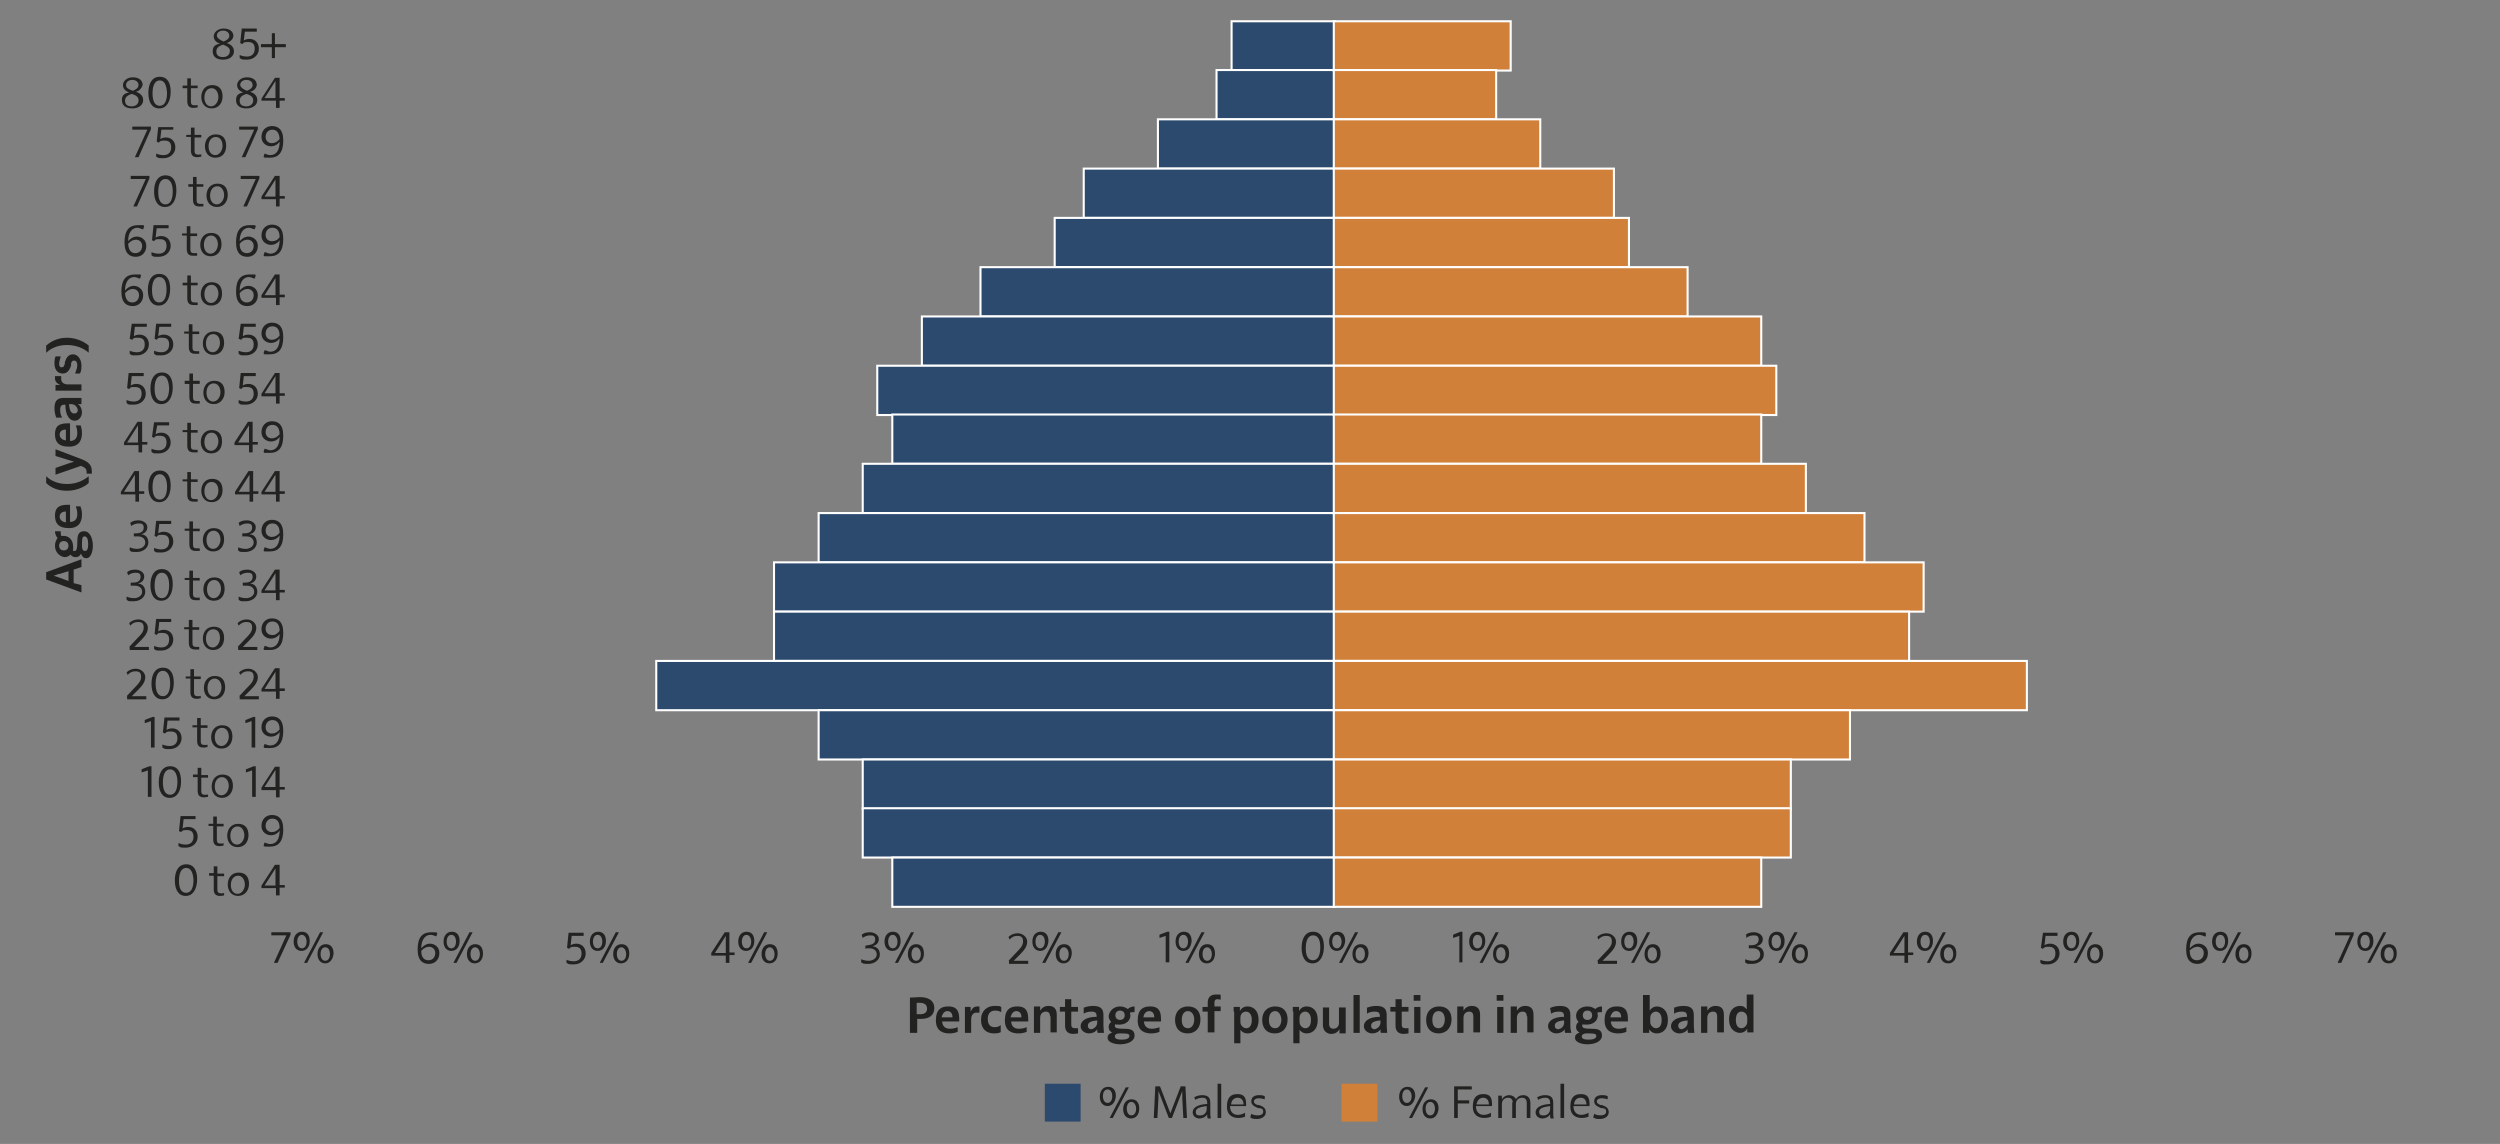 <?xml version="1.0" encoding="UTF-8"?>
<svg xmlns="http://www.w3.org/2000/svg" version="1.1" viewBox="0 0 481.9 220.5">
  <rect x="0" y="0" width="481.9" height="220.5" fill="#808080" stroke="none"/>
  <defs>
    <style>
      .cls-1 {
        fill: none;
      }

      .cls-2 {
        isolation: isolate;
      }

      .cls-3, .cls-4 {
        fill: #2b4a6d;
      }

      .cls-5, .cls-6 {
        fill: #d18039;
      }

      .cls-4, .cls-6 {
        stroke: #fff;
        stroke-miterlimit: 10;
        stroke-width: .4px;
      }

      .cls-7 {
        fill: #222221;
      }
    </style>
  </defs>
  <!-- Generator: Adobe Illustrator 28.7.2, SVG Export Plug-In . SVG Version: 1.2.0 Build 154)  -->
  <g>
    <g id="Layer_1">
      <g>
        <path class="cls-7" d="M213.5,213.2c-.9,0-1.5-.7-1.5-1.8s.6-1.9,1.6-1.9,1.5.7,1.5,1.8c-.1,1-.6,1.9-1.6,1.9ZM213.5,210c-.6,0-.9.6-.9,1.3s.3,1.3.9,1.3.9-.6.9-1.3-.3-1.3-.9-1.3ZM217,209.6h.6l-3.1,5.9h-.6l3.1-5.9ZM218,215.6c-.9,0-1.5-.7-1.5-1.8s.6-1.9,1.6-1.9,1.5.7,1.5,1.8-.6,1.9-1.6,1.9ZM218.1,212.4c-.6,0-.9.6-.9,1.3s.3,1.3.9,1.3.9-.6.9-1.3-.4-1.3-.9-1.3Z"/>
        <path class="cls-7" d="M222.7,209.4h.9l2,5.2h0l2-5.2h.9l.3,6.1h-.7l-.2-3.8v-1.4h0l-2,5.2h-.6l-2-5.2h0v1.4l-.2,3.8h-.7l.3-6.1Z"/>
        <path class="cls-7" d="M230.2,211.5c.4-.2.9-.4,1.5-.4,1.2,0,1.6.5,1.6,1.5v1.8c0,.5,0,.8.1,1.2h-.6c-.1-.2-.1-.5-.1-.8h0c-.3.5-.9.8-1.5.8s-1.3-.4-1.3-1.2.8-1.5,2.8-1.6v-.2c0-.6-.2-1-.9-1s-1,.2-1.4.4l-.2-.5ZM232.6,213.8v-.6c-1.5.2-2.1.5-2.1,1.1s.3.7.7.7c.7.1,1.4-.4,1.4-1.2Z"/>
        <path class="cls-7" d="M235.4,208.9v6.6h-.7v-6.6h.7Z"/>
        <path class="cls-7" d="M240.1,215.2c-.4.2-.9.3-1.4.3-.8,0-2.2-.3-2.2-2.2s.9-2.4,2-2.4,1.7.4,1.7,1.9v.4h-3.1c0,1.4.9,1.7,1.5,1.7s1-.2,1.4-.4v.7ZM237.3,212.9h2.4c0-.9-.5-1.3-1.1-1.3-.7,0-1.2.4-1.3,1.3Z"/>
        <path class="cls-7" d="M241.2,214.7c.3.2.8.3,1.3.3s1-.2,1-.7-.2-.6-.7-.7h-.3c-.9-.4-1.3-.7-1.3-1.3,0-.9.7-1.2,1.5-1.2s.8.1,1.1.2v.6c-.4-.1-.8-.2-1.2-.2s-.9.2-.9.6.3.5.7.7h.3c.8.3,1.3.6,1.3,1.4s-.8,1.3-1.7,1.3-.9-.1-1.3-.3l.2-.7Z"/>
      </g>
      <g>
        <path class="cls-7" d="M271.2,213.2c-.9,0-1.5-.7-1.5-1.8s.6-1.9,1.6-1.9,1.5.7,1.5,1.8c-.1,1-.7,1.9-1.6,1.9ZM271.2,210c-.6,0-.9.6-.9,1.3s.3,1.3.9,1.3.9-.6.9-1.3-.4-1.3-.9-1.3ZM274.7,209.6h.6l-3.1,5.9h-.6l3.1-5.9ZM275.7,215.6c-.9,0-1.5-.7-1.5-1.8s.6-1.9,1.6-1.9,1.5.7,1.5,1.8c-.1,1-.6,1.9-1.6,1.9ZM275.7,212.4c-.6,0-.9.6-.9,1.3s.3,1.3.9,1.3.9-.6.9-1.3-.3-1.3-.9-1.3Z"/>
        <path class="cls-7" d="M283.7,209.4v.6h-2.7v2.1h2.2v.6h-2.2v2.8h-.7v-6.1h3.4Z"/>
        <path class="cls-7" d="M287.5,215.2c-.4.2-.9.3-1.4.3-.8,0-2.2-.3-2.2-2.2s.9-2.4,2-2.4,1.7.4,1.7,1.9v.4h-3.1c0,1.4.9,1.7,1.5,1.7s1-.2,1.4-.4v.7ZM284.6,212.9h2.4c0-.9-.5-1.3-1.1-1.3-.6,0-1.1.4-1.3,1.3Z"/>
        <path class="cls-7" d="M291.6,212.5c0-.4-.2-.9-.9-.9s-1.2.5-1.2,1.2v2.7h-.7v-4.3h.7v.7h0c.3-.5.8-.8,1.4-.8s1.2.4,1.3.8h0c.3-.5.8-.8,1.4-.8,1,0,1.4.7,1.4,1.5v2.9h-.7v-2.9c0-.5-.2-1-.9-1s-1.2.5-1.2,1.2v2.7h-.7v-3h.1Z"/>
        <path class="cls-7" d="M296.3,211.5c.4-.2.9-.4,1.5-.4,1.2,0,1.6.5,1.6,1.5v1.8c0,.5,0,.8.1,1.2h-.6c-.1-.2-.1-.5-.1-.8h0c-.3.5-.9.8-1.5.8s-1.3-.4-1.3-1.2.8-1.5,2.8-1.6v-.2c0-.6-.2-1-.9-1s-1,.2-1.4.4l-.2-.5ZM298.8,213.8v-.6c-1.5.2-2.1.5-2.1,1.1s.3.7.7.7c.7.1,1.4-.4,1.4-1.2Z"/>
        <path class="cls-7" d="M301.5,208.9v6.6h-.7v-6.6h.7Z"/>
        <path class="cls-7" d="M306.3,215.2c-.4.2-.9.3-1.4.3-.8,0-2.2-.3-2.2-2.2s.9-2.4,2-2.4,1.7.4,1.7,1.9v.4h-3.1c0,1.4.9,1.7,1.5,1.7s1-.2,1.4-.4v.7ZM303.4,212.9h2.4c0-.9-.5-1.3-1.1-1.3-.7,0-1.2.4-1.3,1.3Z"/>
        <path class="cls-7" d="M307.3,214.7c.3.2.8.3,1.3.3s1-.2,1-.7-.2-.6-.7-.7h-.3c-.9-.4-1.3-.7-1.3-1.3,0-.9.7-1.2,1.5-1.2s.8.1,1.1.2v.6c-.4-.1-.8-.2-1.2-.2s-.9.2-.9.6.3.5.7.7h.3c.8.3,1.3.6,1.3,1.4s-.8,1.3-1.7,1.3-.9-.1-1.3-.3l.2-.7Z"/>
      </g>
      <g>
        <g>
          <g>
            <path class="cls-7" d="M53.5,185.6h-.7l2.4-5.3h-2.9v-.6h3.7v.5l-2.5,5.4Z"/>
            <path class="cls-7" d="M58.1,183.3c-.9,0-1.5-.7-1.5-1.8s.6-1.9,1.6-1.9,1.5.7,1.5,1.8c0,1.1-.6,1.9-1.6,1.9ZM58.2,180.2c-.6,0-.9.6-.9,1.3s.3,1.3.9,1.3.9-.6.9-1.3-.4-1.3-.9-1.3ZM61.7,179.7h.6l-3.1,5.9h-.6l3.1-5.9ZM62.7,185.7c-.9,0-1.5-.7-1.5-1.8s.6-1.9,1.6-1.9,1.5.7,1.5,1.8c-.1,1.1-.7,1.9-1.6,1.9ZM62.7,182.6c-.6,0-.9.6-.9,1.3s.3,1.3.9,1.3.9-.6.9-1.3-.3-1.3-.9-1.3Z"/>
          </g>
          <g>
            <path class="cls-7" d="M84.1,180.5c-.3-.1-.7-.3-1.1-.3-1.1,0-1.8,1-1.8,2.6h0c.4-.5,1-.9,1.7-.9s1.8.5,1.8,1.8-.9,2.1-2,2.1-2.2-.5-2.2-2.8.9-3.3,2.6-3.3.9.1,1.2.2l-.2.6ZM81.2,183.3c0,1.6.9,1.8,1.4,1.8.8,0,1.3-.6,1.3-1.4s-.6-1.2-1.2-1.2c-.5,0-1.1.3-1.5.8Z"/>
            <path class="cls-7" d="M87,183.3c-.9,0-1.5-.7-1.5-1.8s.6-1.9,1.6-1.9,1.5.7,1.5,1.8c0,1.1-.6,1.9-1.6,1.9ZM87,180.2c-.6,0-.9.6-.9,1.3s.3,1.3.9,1.3.9-.6.9-1.3-.3-1.3-.9-1.3ZM90.5,179.7h.6l-3.1,5.9h-.6l3.1-5.9ZM91.5,185.7c-.9,0-1.5-.7-1.5-1.8s.6-1.9,1.6-1.9,1.5.7,1.5,1.8-.6,1.9-1.6,1.9ZM91.6,182.6c-.6,0-.9.6-.9,1.3s.3,1.3.9,1.3.9-.6.9-1.3-.4-1.3-.9-1.3Z"/>
          </g>
          <g>
            <path class="cls-7" d="M109.6,179.8h2.9v.6h-2.3l-.2,1.8c.3-.2.7-.3,1.1-.3,1,0,1.8.7,1.8,1.9s-1,2.1-2.3,2.1-.9-.1-1.4-.3v-.6c.4.2,1,.3,1.4.3.9,0,1.5-.5,1.5-1.5s-.5-1.3-1.3-1.3-.8.1-1.1.4l-.4-.2.3-2.9Z"/>
            <path class="cls-7" d="M115.2,183.3c-.9,0-1.5-.7-1.5-1.8s.6-1.9,1.6-1.9,1.5.7,1.5,1.8c0,1.1-.6,1.9-1.6,1.9ZM115.2,180.2c-.6,0-.9.6-.9,1.3s.3,1.3.9,1.3.9-.6.9-1.3-.3-1.3-.9-1.3ZM118.7,179.7h.6l-3.1,5.9h-.6l3.1-5.9ZM119.7,185.7c-.9,0-1.5-.7-1.5-1.8s.6-1.9,1.6-1.9,1.5.7,1.5,1.8c0,1.1-.6,1.9-1.6,1.9ZM119.8,182.6c-.6,0-.9.6-.9,1.3s.3,1.3.9,1.3.9-.6.9-1.3-.4-1.3-.9-1.3Z"/>
          </g>
          <g>
            <path class="cls-7" d="M140.6,184.2v1.4h-.7v-1.4h-2.8v-.5l2.6-4h.9v3.9h1v.5h-1ZM137.8,183.7h2.1v-3.3h0l-2.1,3.3Z"/>
            <path class="cls-7" d="M143.8,183.3c-.9,0-1.5-.7-1.5-1.8s.6-1.9,1.6-1.9,1.5.7,1.5,1.8c0,1.1-.6,1.9-1.6,1.9ZM143.9,180.2c-.6,0-.9.6-.9,1.3s.3,1.3.9,1.3.9-.6.9-1.3-.4-1.3-.9-1.3ZM147.3,179.7h.6l-3.1,5.9h-.6l3.1-5.9ZM148.3,185.7c-.9,0-1.5-.7-1.5-1.8s.6-1.9,1.6-1.9,1.5.7,1.5,1.8c0,1.1-.6,1.9-1.6,1.9ZM148.4,182.6c-.6,0-.9.6-.9,1.3s.3,1.3.9,1.3.9-.6.9-1.3-.4-1.3-.9-1.3Z"/>
          </g>
          <g>
            <path class="cls-7" d="M166.1,180.2c.3-.3.8-.5,1.6-.5s1.7.5,1.7,1.3-.5,1.2-1.2,1.4h0c.8.1,1.4.6,1.4,1.6s-1,1.8-2.2,1.8-1-.1-1.4-.3v-.6c.5.2.9.3,1.5.3s1.5-.4,1.5-1.2-.6-1.2-1.4-1.2-.6,0-.8.1v-.6c-.1,0,.5-.1.5-.1.9-.1,1.4-.4,1.4-1.1s-.4-.8-1-.8-1.2.3-1.4.5l-.2-.6Z"/>
            <path class="cls-7" d="M172,183.3c-.9,0-1.5-.7-1.5-1.8s.6-1.9,1.6-1.9,1.5.7,1.5,1.8-.6,1.9-1.6,1.9ZM172.1,180.2c-.6,0-.9.6-.9,1.3s.3,1.3.9,1.3.9-.6.9-1.3-.4-1.3-.9-1.3ZM175.6,179.7h.6l-3.1,5.9h-.6l3.1-5.9ZM176.5,185.7c-.9,0-1.5-.7-1.5-1.8s.6-1.9,1.6-1.9,1.5.7,1.5,1.8-.6,1.9-1.6,1.9ZM176.6,182.6c-.6,0-.9.6-.9,1.3s.3,1.3.9,1.3.9-.6.9-1.3-.4-1.3-.9-1.3Z"/>
          </g>
          <g>
            <path class="cls-7" d="M194.4,185.2l1.6-1.7c.6-.6,1.2-1.2,1.2-2s-.3-1.1-1.1-1.1-1.2.4-1.5.7l-.2-.5c.3-.3.9-.7,1.8-.7s1.8.7,1.8,1.6-.5,1.6-1.4,2.5l-1.2,1.2h2.8v.6h-3.7v-.6h-.1Z"/>
            <path class="cls-7" d="M200.5,183.3c-.9,0-1.5-.7-1.5-1.8s.6-1.9,1.6-1.9,1.5.7,1.5,1.8c-.1,1.1-.6,1.9-1.6,1.9ZM200.5,180.2c-.6,0-.9.6-.9,1.3s.3,1.3.9,1.3.9-.6.9-1.3-.3-1.3-.9-1.3ZM204,179.7h.6l-3.1,5.9h-.6l3.1-5.9ZM205,185.7c-.9,0-1.5-.7-1.5-1.8s.6-1.9,1.6-1.9,1.5.7,1.5,1.8c-.1,1.1-.6,1.9-1.6,1.9ZM205.1,182.6c-.6,0-.9.6-.9,1.3s.3,1.3.9,1.3.9-.6.9-1.3-.4-1.3-.9-1.3Z"/>
          </g>
          <g>
            <path class="cls-7" d="M224.7,185.6v-5.2l-1.2.4v-.6c-.1,0,1.5-.6,1.5-.6h.4v5.9h-.7Z"/>
            <path class="cls-7" d="M228.1,183.3c-.9,0-1.5-.7-1.5-1.8s.6-1.9,1.6-1.9,1.5.7,1.5,1.8c-.1,1.1-.6,1.9-1.6,1.9ZM228.1,180.2c-.6,0-.9.6-.9,1.3s.3,1.3.9,1.3.9-.6.9-1.3-.3-1.3-.9-1.3ZM231.6,179.7h.6l-3.1,5.9h-.6l3.1-5.9ZM232.6,185.7c-.9,0-1.5-.7-1.5-1.8s.6-1.9,1.6-1.9,1.5.7,1.5,1.8c0,1.1-.6,1.9-1.6,1.9ZM232.7,182.6c-.6,0-.9.6-.9,1.3s.3,1.3.9,1.3.9-.6.9-1.3-.4-1.3-.9-1.3Z"/>
          </g>
          <g>
            <path class="cls-7" d="M253,185.7c-1.4,0-2.1-1.2-2.1-3s.7-3.1,2.2-3.1,2.1,1.2,2.1,2.9-.7,3.2-2.2,3.2ZM253.1,180.3c-1,0-1.4,1.1-1.4,2.5s.4,2.3,1.4,2.3,1.4-1.1,1.4-2.5-.4-2.3-1.4-2.3Z"/>
            <path class="cls-7" d="M257.7,183.3c-.9,0-1.5-.7-1.5-1.8s.6-1.9,1.6-1.9,1.5.7,1.5,1.8c-.1,1.1-.7,1.9-1.6,1.9ZM257.7,180.2c-.6,0-.9.6-.9,1.3s.3,1.3.9,1.3.9-.6.9-1.3-.4-1.3-.9-1.3ZM261.2,179.7h.6l-3.1,5.9h-.6l3.1-5.9ZM262.2,185.7c-.9,0-1.5-.7-1.5-1.8s.6-1.9,1.6-1.9,1.5.7,1.5,1.8c-.1,1.1-.6,1.9-1.6,1.9ZM262.2,182.6c-.6,0-.9.6-.9,1.3s.3,1.3.9,1.3.9-.6.9-1.3-.3-1.3-.9-1.3Z"/>
          </g>
        </g>
        <line class="cls-1" x1="58.3" y1="174.8" x2="257.3" y2="174.8"/>
      </g>
      <line class="cls-1" x1="257.3" y1="174.8" x2="257.3" y2="4.1"/>
      <g>
        <rect class="cls-4" x="237.4" y="4.1" width="19.9" height="9.5"/>
        <rect class="cls-4" x="234.5" y="13.5" width="22.7" height="9.5"/>
        <rect class="cls-4" x="223.2" y="23" width="34.1" height="9.5"/>
        <rect class="cls-4" x="208.9" y="32.5" width="48.3" height="9.5"/>
        <rect class="cls-4" x="203.3" y="42" width="54" height="9.5"/>
        <rect class="cls-4" x="189" y="51.5" width="68.2" height="9.5"/>
        <rect class="cls-4" x="177.7" y="61" width="79.6" height="9.5"/>
        <rect class="cls-4" x="169.1" y="70.5" width="88.1" height="9.5"/>
        <rect class="cls-4" x="172" y="79.9" width="85.3" height="9.5"/>
        <rect class="cls-4" x="166.3" y="89.4" width="91" height="9.5"/>
        <rect class="cls-4" x="157.8" y="98.9" width="99.5" height="9.5"/>
        <rect class="cls-4" x="149.2" y="108.4" width="108" height="9.5"/>
        <rect class="cls-4" x="149.2" y="117.9" width="108" height="9.5"/>
        <rect class="cls-4" x="126.5" y="127.4" width="130.8" height="9.5"/>
        <rect class="cls-4" x="157.8" y="136.9" width="99.5" height="9.5"/>
        <rect class="cls-4" x="166.3" y="146.4" width="91" height="9.5"/>
        <rect class="cls-4" x="166.3" y="155.8" width="91" height="9.5"/>
        <rect class="cls-4" x="172" y="165.3" width="85.3" height="9.5"/>
      </g>
      <g>
        <g>
          <path class="cls-7" d="M35.8,172.7c-1.4,0-2.1-1.2-2.1-3s.7-3.1,2.2-3.1,2.1,1.2,2.1,2.9-.7,3.2-2.2,3.2ZM35.9,167.3c-1,0-1.4,1.1-1.4,2.5s.4,2.3,1.4,2.3,1.4-1.1,1.4-2.5c-.1-1.4-.5-2.3-1.4-2.3Z"/>
          <path class="cls-7" d="M40.3,168.3h.9v-1.3h.7v1.4h1.3v.5h-1.3v2.6c0,.5.2.7.7.7s.5,0,.6-.1v.5c-.2,0-.4.1-.8.1-.9,0-1.2-.5-1.2-1.3v-2.6h-.9v-.5Z"/>
          <path class="cls-7" d="M45.9,172.7c-1.3,0-2-1-2-2.2s.7-2.3,2.1-2.3,2,.9,2,2.2c0,1.2-.8,2.3-2.1,2.3ZM45.9,168.8c-.9,0-1.4.8-1.4,1.8s.5,1.7,1.3,1.7,1.4-.9,1.4-1.8-.5-1.7-1.3-1.7Z"/>
          <path class="cls-7" d="M53.9,171.2v1.4h-.7v-1.4h-2.8v-.5l2.6-4h.9v3.9h1v.5h-1ZM51,170.7h2.1v-3.3h0l-2.1,3.3Z"/>
        </g>
        <g>
          <path class="cls-7" d="M34.8,157.3h2.9v.6h-2.3l-.2,1.8c.3-.2.7-.3,1.1-.3,1,0,1.8.7,1.8,1.9s-1,2.1-2.3,2.1-.9-.1-1.4-.3v-.6c.4.2,1,.3,1.4.3.9,0,1.5-.5,1.5-1.5s-.5-1.3-1.3-1.3-.8.1-1.1.4l-.4-.2.3-2.9Z"/>
          <path class="cls-7" d="M40.2,158.8h.9v-1.4h.7v1.4h1.3v.5h-1.3v2.6c0,.5.2.7.7.7s.5,0,.6-.1v.5c-.2,0-.4.1-.8.1-.9,0-1.2-.5-1.2-1.3v-2.6h-.9v-.4Z"/>
          <path class="cls-7" d="M45.8,163.3c-1.3,0-2-1-2-2.2s.7-2.3,2.1-2.3,2,.9,2,2.2c0,1.2-.7,2.3-2.1,2.3ZM45.8,159.3c-.9,0-1.4.8-1.4,1.8s.5,1.7,1.3,1.7,1.4-.9,1.4-1.8-.5-1.7-1.3-1.7Z"/>
          <path class="cls-7" d="M51,162.4c.3.1.7.3,1.1.3,1.2,0,1.8-1,1.8-2.6h0c-.4.6-1,.9-1.7.9s-1.8-.5-1.8-1.8.9-2.1,2-2.1,2.2.5,2.2,2.8-.9,3.3-2.6,3.3-.9-.1-1.2-.2l.2-.6ZM53.9,159.6c0-1.6-.9-1.8-1.4-1.8-.8,0-1.3.6-1.3,1.4s.6,1.2,1.2,1.2,1.1-.3,1.5-.8Z"/>
        </g>
        <g>
          <path class="cls-7" d="M28.5,153.7v-5.2l-1.2.4v-.6c-.1,0,1.5-.6,1.5-.6h.4v5.9h-.7Z"/>
          <path class="cls-7" d="M32.7,153.8c-1.4,0-2.1-1.2-2.1-3s.7-3.1,2.2-3.1,2.1,1.2,2.1,2.9c0,1.8-.7,3.2-2.2,3.2ZM32.8,148.3c-1,0-1.4,1.1-1.4,2.5s.4,2.4,1.4,2.4,1.4-1.1,1.4-2.5-.5-2.4-1.4-2.4Z"/>
          <path class="cls-7" d="M37.2,149.3h.9v-1.3h.7v1.4h1.3v.5h-1.3v2.6c0,.5.2.7.7.7s.5,0,.6-.1v.5c-.2,0-.4.1-.8.1-.9,0-1.2-.5-1.2-1.3v-2.6h-.9v-.5Z"/>
          <path class="cls-7" d="M42.8,153.8c-1.3,0-2-1-2-2.2s.7-2.3,2.1-2.3,2,.9,2,2.2c0,1.2-.8,2.3-2.1,2.3ZM42.8,149.8c-.9,0-1.4.8-1.4,1.8s.5,1.7,1.3,1.7,1.4-.9,1.4-1.8-.5-1.7-1.3-1.7Z"/>
          <path class="cls-7" d="M48.6,153.7v-5.2l-1.2.4v-.6c0,0,1.5-.6,1.5-.6h.4v5.9h-.7Z"/>
          <path class="cls-7" d="M53.9,152.3v1.4h-.7v-1.4h-2.8v-.5l2.6-4h.9v3.9h1v.5h-1ZM51,151.7h2.1v-3.3h0l-2.1,3.3Z"/>
        </g>
        <g>
          <path class="cls-7" d="M29.1,144.2v-5.2l-1.2.4v-.6c-.1,0,1.5-.6,1.5-.6h.4v5.9h-.7Z"/>
          <path class="cls-7" d="M31.7,138.3h2.9v.6h-2.3l-.2,1.8c.3-.2.7-.3,1.1-.3,1,0,1.8.7,1.8,1.9s-1,2.1-2.3,2.1-.9-.1-1.4-.3v-.6c.4.2,1,.3,1.4.3.9,0,1.5-.5,1.5-1.5s-.5-1.3-1.3-1.3-.8.1-1.1.4l-.4-.2.3-2.9Z"/>
          <path class="cls-7" d="M37.1,139.8h.9v-1.4h.7v1.4h1.3v.5h-1.3v2.6c0,.5.2.7.7.7s.5,0,.6-.1v.5c-.2,0-.4.1-.8.1-.9,0-1.2-.5-1.2-1.3v-2.6h-.9v-.4Z"/>
          <path class="cls-7" d="M42.7,144.3c-1.3,0-2-1-2-2.2s.7-2.3,2.1-2.3,2,.9,2,2.2c0,1.2-.7,2.3-2.1,2.3ZM42.8,140.3c-.9,0-1.4.8-1.4,1.8s.5,1.7,1.3,1.7,1.4-.9,1.4-1.8c0-1-.5-1.7-1.3-1.7Z"/>
          <path class="cls-7" d="M48.5,144.2v-5.2l-1.2.4v-.6c0,0,1.5-.6,1.5-.6h.4v5.9h-.7Z"/>
          <path class="cls-7" d="M51,143.4c.3.1.7.3,1.1.3,1.2,0,1.8-1,1.8-2.6h0c-.4.6-1,.9-1.7.9s-1.8-.5-1.8-1.8.9-2.1,2-2.1,2.2.5,2.2,2.8-.9,3.3-2.6,3.3-.9-.1-1.2-.2l.2-.6ZM53.9,140.6c0-1.6-.9-1.8-1.4-1.8-.8,0-1.3.6-1.3,1.4s.6,1.2,1.2,1.2,1.1-.3,1.5-.8Z"/>
        </g>
        <g>
          <path class="cls-7" d="M24.4,134.2l1.6-1.7c.6-.6,1.2-1.2,1.2-2s-.3-1.1-1.1-1.1-1.2.4-1.5.7l-.2-.5c.3-.3.9-.7,1.8-.7s1.8.7,1.8,1.6-.5,1.6-1.4,2.5l-1.2,1.2h2.8v.6h-3.7v-.6h0Z"/>
          <path class="cls-7" d="M31.3,134.8c-1.4,0-2.1-1.2-2.1-3s.7-3.1,2.2-3.1,2.1,1.2,2.1,2.9-.7,3.2-2.2,3.2ZM31.4,129.3c-1,0-1.4,1.1-1.4,2.5s.4,2.4,1.4,2.4,1.4-1.1,1.4-2.5c0-1.4-.5-2.4-1.4-2.4Z"/>
          <path class="cls-7" d="M35.8,130.4h.9v-1.4h.7v1.4h1.3v.5h-1.3v2.6c0,.5.2.7.7.7s.5,0,.6-.1v.5c-.2,0-.4.1-.8.1-.9,0-1.2-.5-1.2-1.3v-2.6h-.9v-.4Z"/>
          <path class="cls-7" d="M41.3,134.8c-1.3,0-2-1-2-2.2s.7-2.3,2.1-2.3,2,.9,2,2.2c0,1.2-.7,2.3-2.1,2.3ZM41.4,130.8c-.9,0-1.4.8-1.4,1.8s.5,1.7,1.3,1.7,1.4-.9,1.4-1.8-.5-1.7-1.3-1.7Z"/>
          <path class="cls-7" d="M46.1,134.2l1.6-1.7c.6-.6,1.2-1.2,1.2-2s-.3-1.1-1.1-1.1-1.2.4-1.5.7l-.2-.5c.3-.3.9-.7,1.8-.7s1.8.7,1.8,1.6-.5,1.6-1.4,2.5l-1.2,1.2h2.8v.6h-3.7v-.6h0Z"/>
          <path class="cls-7" d="M53.9,133.3v1.4h-.7v-1.4h-2.8v-.5l2.6-4h.9v3.9h1v.5h-1ZM51,132.8h2.1v-3.3h0l-2.1,3.3Z"/>
        </g>
        <g>
          <path class="cls-7" d="M24.9,124.7l1.6-1.7c.6-.6,1.2-1.2,1.2-2s-.3-1.1-1.1-1.1-1.2.4-1.5.7l-.2-.5c.3-.3.9-.7,1.8-.7s1.8.7,1.8,1.6-.5,1.6-1.4,2.5l-1.2,1.2h2.8v.6h-3.7v-.6h0Z"/>
          <path class="cls-7" d="M30.1,119.3h2.9v.6h-2.3l-.2,1.8c.3-.2.7-.3,1.1-.3,1,0,1.8.7,1.8,1.9s-1,2.1-2.3,2.1-.9,0-1.4-.3v-.6c.4.2,1,.3,1.4.3.9,0,1.5-.5,1.5-1.5s-.5-1.3-1.3-1.3-.8,0-1.1.4l-.4-.2.3-2.9Z"/>
          <path class="cls-7" d="M35.5,120.9h.9v-1.4h.7v1.4h1.3v.5h-1.3v2.6c0,.5.2.7.7.7s.5,0,.6,0v.5c-.2,0-.4,0-.8,0-.9,0-1.2-.5-1.2-1.3v-2.6h-.9v-.4Z"/>
          <path class="cls-7" d="M41.1,125.3c-1.3,0-2-1-2-2.2s.7-2.3,2.1-2.3,2,.9,2,2.2c0,1.2-.7,2.3-2.1,2.3ZM41.1,121.3c-.9,0-1.4.8-1.4,1.8s.5,1.7,1.3,1.7,1.4-.9,1.4-1.8c0-1-.4-1.7-1.3-1.7Z"/>
          <path class="cls-7" d="M45.8,124.7l1.6-1.7c.6-.6,1.2-1.2,1.2-2s-.3-1.1-1.1-1.1-1.2.4-1.5.7l-.2-.5c.3-.3.9-.7,1.8-.7s1.8.7,1.8,1.6-.5,1.6-1.4,2.5l-1.2,1.2h2.8v.6h-3.7v-.6h0Z"/>
          <path class="cls-7" d="M51,124.5c.3,0,.7.3,1.1.3,1.2,0,1.8-1,1.8-2.6h0c-.4.6-1,.9-1.7.9s-1.8-.5-1.8-1.8.9-2.1,2-2.1,2.2.5,2.2,2.8-.9,3.3-2.6,3.3-.9,0-1.2-.2l.2-.6ZM53.9,121.6c0-1.6-.9-1.8-1.4-1.8-.8,0-1.3.6-1.3,1.4s.6,1.2,1.2,1.2c.6.1,1.1-.3,1.5-.8Z"/>
        </g>
        <g>
          <path class="cls-7" d="M24.5,110.3c.3-.3.8-.5,1.6-.5s1.7.5,1.7,1.3-.5,1.2-1.2,1.4h0c.8,0,1.4.6,1.4,1.6s-1,1.8-2.2,1.8-1,0-1.4-.3v-.6c.5.2.9.3,1.5.3s1.5-.4,1.5-1.2-.6-1.2-1.4-1.2-.6,0-.8,0v-.6c-.1,0,.5,0,.5,0,.9,0,1.4-.4,1.4-1.1s-.4-.8-1-.8-1.2.3-1.4.5l-.2-.6Z"/>
          <path class="cls-7" d="M31.1,115.8c-1.4,0-2.1-1.2-2.1-3s.7-3.1,2.2-3.1,2.1,1.2,2.1,2.9-.7,3.2-2.2,3.2ZM31.2,110.4c-1,0-1.4,1.1-1.4,2.5s.4,2.4,1.4,2.4,1.4-1.1,1.4-2.5c0-1.5-.5-2.4-1.4-2.4Z"/>
          <path class="cls-7" d="M35.6,111.4h.9v-1.4h.7v1.4h1.3v.5h-1.3v2.6c0,.5.2.7.7.7s.5,0,.6,0v.5c-.2,0-.4,0-.8,0-.9,0-1.2-.5-1.2-1.3v-2.6h-.9v-.4Z"/>
          <path class="cls-7" d="M41.2,115.8c-1.3,0-2-1-2-2.2s.7-2.3,2.1-2.3,2,.9,2,2.2-.7,2.3-2.1,2.3ZM41.3,111.8c-.9,0-1.4.8-1.4,1.8s.5,1.7,1.3,1.7,1.4-.9,1.4-1.8-.5-1.7-1.3-1.7Z"/>
          <path class="cls-7" d="M46.1,110.3c.3-.3.8-.5,1.6-.5s1.7.5,1.7,1.3-.5,1.2-1.2,1.4h0c.8,0,1.4.6,1.4,1.6s-1,1.8-2.2,1.8-1,0-1.4-.3v-.6c.5.2.9.3,1.5.3s1.5-.4,1.5-1.2-.6-1.2-1.4-1.2-.6,0-.8,0v-.6c0,0,.5,0,.5,0,.9,0,1.4-.4,1.4-1.1s-.4-.8-1-.8-1.2.3-1.4.5l-.2-.6Z"/>
          <path class="cls-7" d="M53.9,114.3v1.4h-.7v-1.4h-2.8v-.5l2.6-4h.9v3.9h1v.5h-1ZM51,113.8h2.1v-3.3h0l-2.1,3.3Z"/>
        </g>
        <g>
          <path class="cls-7" d="M25.1,100.8c.3-.3.8-.5,1.6-.5s1.7.5,1.7,1.3-.5,1.2-1.2,1.4h0c.8,0,1.4.6,1.4,1.6s-1,1.8-2.2,1.8-1,0-1.4-.3v-.6c.5.2.9.3,1.5.3s1.5-.4,1.5-1.2-.6-1.2-1.4-1.2-.6,0-.8,0v-.6c-.1,0,.5,0,.5,0,.9,0,1.4-.4,1.4-1.1s-.4-.8-1-.8-1.2.3-1.4.5l-.2-.6Z"/>
          <path class="cls-7" d="M30.1,100.4h2.9v.6h-2.3l-.2,1.8c.3-.2.7-.3,1.1-.3,1,0,1.8.7,1.8,1.9s-1,2.1-2.3,2.1-.9,0-1.4-.3v-.6c.4.2,1,.3,1.4.3.9,0,1.5-.5,1.5-1.5s-.5-1.3-1.3-1.3-.8,0-1.1.4l-.4-.2.3-2.9Z"/>
          <path class="cls-7" d="M35.6,101.9h.9v-1.4h.7v1.4h1.3v.5h-1.3v2.6c0,.5.2.7.7.7s.5,0,.6,0v.5c-.2,0-.4,0-.8,0-.9,0-1.2-.5-1.2-1.3v-2.6h-.9v-.4Z"/>
          <path class="cls-7" d="M41.1,106.3c-1.3,0-2-1-2-2.2s.7-2.3,2.1-2.3,2,.9,2,2.2c0,1.2-.7,2.3-2.1,2.3ZM41.2,102.3c-.9,0-1.4.8-1.4,1.8s.5,1.7,1.3,1.7,1.4-.9,1.4-1.8-.5-1.7-1.3-1.7Z"/>
          <path class="cls-7" d="M46,100.8c.3-.3.8-.5,1.6-.5s1.7.5,1.7,1.3-.5,1.2-1.2,1.4h0c.8,0,1.4.6,1.4,1.6s-1,1.8-2.2,1.8-1,0-1.4-.3v-.6c.5.2.9.3,1.5.3s1.5-.4,1.5-1.2-.6-1.2-1.4-1.2-.6,0-.8,0v-.6c0,0,.5,0,.5,0,.9,0,1.4-.4,1.4-1.1s-.4-.8-1-.8-1.2.3-1.4.5l-.2-.6Z"/>
          <path class="cls-7" d="M51,105.5c.3,0,.7.3,1.1.3,1.2,0,1.8-1,1.8-2.6h0c-.4.6-1,.9-1.7.9s-1.8-.5-1.8-1.8.9-2.1,2-2.1,2.2.5,2.2,2.8-.9,3.3-2.6,3.3-.9,0-1.2-.2l.2-.6ZM53.9,102.7c0-1.6-.9-1.8-1.4-1.8-.8,0-1.3.6-1.3,1.4s.6,1.2,1.2,1.2c.6,0,1.1-.3,1.5-.8Z"/>
        </g>
        <g>
          <path class="cls-7" d="M26.8,95.3v1.4h-.7v-1.4h-2.8v-.5l2.6-4h.9v3.9h1v.5h-1ZM23.9,94.8h2.1v-3.3h0l-2.1,3.3Z"/>
          <path class="cls-7" d="M30.7,96.8c-1.4,0-2.1-1.2-2.1-3s.7-3.1,2.2-3.1,2.1,1.2,2.1,2.9-.7,3.2-2.2,3.2ZM30.8,91.4c-1,0-1.4,1.1-1.4,2.5s.4,2.4,1.4,2.4,1.4-1.1,1.4-2.5-.5-2.4-1.4-2.4Z"/>
          <path class="cls-7" d="M35.2,92.4h.9v-1.4h.7v1.4h1.3v.5h-1.3v2.6c0,.5.2.7.7.7s.5,0,.6,0v.5c-.2,0-.4,0-.8,0-.9,0-1.2-.5-1.2-1.3v-2.6h-.9v-.4Z"/>
          <path class="cls-7" d="M40.8,96.8c-1.3,0-2-1-2-2.2s.7-2.3,2.1-2.3,2,.9,2,2.2c0,1.2-.7,2.3-2.1,2.3ZM40.8,92.9c-.9,0-1.4.8-1.4,1.8s.5,1.7,1.3,1.7,1.4-.9,1.4-1.8-.4-1.7-1.3-1.7Z"/>
          <path class="cls-7" d="M48.8,95.3v1.4h-.7v-1.4h-2.8v-.5l2.6-4h.9v3.9h1v.5h-1ZM46,94.8h2.1v-3.3h0l-2.1,3.3Z"/>
          <path class="cls-7" d="M53.9,95.3v1.4h-.7v-1.4h-2.8v-.5l2.6-4h.9v3.9h1v.5h-1ZM51,94.8h2.1v-3.3h0l-2.1,3.3Z"/>
        </g>
        <g>
          <path class="cls-7" d="M27.4,85.8v1.4h-.7v-1.4h-2.8v-.5l2.6-4h.9v3.9h1v.5h-1ZM24.5,85.3h2.1v-3.3h0l-2.1,3.3Z"/>
          <path class="cls-7" d="M29.7,81.4h2.9v.6h-2.3l-.3,1.7c.3-.2.7-.3,1.1-.3,1,0,1.8.7,1.8,1.9s-1,2.1-2.3,2.1-.9,0-1.4-.3v-.6c.4.2,1,.3,1.4.3.9,0,1.5-.5,1.5-1.5s-.5-1.3-1.3-1.3-.8,0-1.1.4l-.4-.2.4-2.8Z"/>
          <path class="cls-7" d="M35.2,82.9h.9v-1.4h.7v1.4h1.3v.5h-1.3v2.6c0,.5.2.7.7.7s.5,0,.6,0v.5c-.2,0-.4,0-.8,0-.9,0-1.2-.5-1.2-1.3v-2.6h-.9v-.4Z"/>
          <path class="cls-7" d="M40.7,87.4c-1.3,0-2-1-2-2.2s.7-2.3,2.1-2.3,2,.9,2,2.2-.7,2.3-2.1,2.3ZM40.8,83.4c-.9,0-1.4.8-1.4,1.8s.5,1.7,1.3,1.7,1.4-.9,1.4-1.8-.5-1.7-1.3-1.7Z"/>
          <path class="cls-7" d="M48.7,85.8v1.4h-.7v-1.4h-2.8v-.5l2.6-4h.9v3.9h1v.5h-1ZM45.9,85.3h2.1v-3.3h0l-2.1,3.3Z"/>
          <path class="cls-7" d="M51,86.5c.3,0,.7.3,1.1.3,1.2,0,1.8-1,1.8-2.6h0c-.4.6-1,.9-1.7.9s-1.8-.5-1.8-1.8.9-2.1,2-2.1,2.2.5,2.2,2.8-.9,3.3-2.6,3.3-.9,0-1.2-.2l.2-.6ZM53.9,83.7c0-1.6-.9-1.8-1.4-1.8-.8,0-1.3.6-1.3,1.4s.6,1.2,1.2,1.2c.6,0,1.1-.3,1.5-.8Z"/>
        </g>
        <g>
          <path class="cls-7" d="M24.8,71.9h2.9v.6h-2.3l-.2,1.8c.3-.2.7-.3,1.1-.3,1,0,1.8.7,1.8,1.9s-1,2.1-2.3,2.1-.9,0-1.4-.3v-.6c.4.2,1,.3,1.4.3.9,0,1.5-.5,1.5-1.5s-.5-1.3-1.3-1.3-.8,0-1.1.4l-.4-.2.3-2.9Z"/>
          <path class="cls-7" d="M31.1,77.9c-1.4,0-2.1-1.2-2.1-3s.7-3.1,2.2-3.1,2.1,1.2,2.1,2.9-.7,3.2-2.2,3.2ZM31.2,72.4c-1,0-1.4,1.1-1.4,2.5s.4,2.4,1.4,2.4,1.4-1.1,1.4-2.5c-.1-1.5-.5-2.4-1.4-2.4Z"/>
          <path class="cls-7" d="M35.6,73.4h.9v-1.4h.7v1.4h1.3v.6h-1.3v2.6c0,.5.2.7.7.7s.5,0,.6,0v.5c-.2,0-.4,0-.8,0-.9,0-1.2-.5-1.2-1.3v-2.5h-.9v-.6Z"/>
          <path class="cls-7" d="M41.2,77.9c-1.3,0-2-1-2-2.2s.7-2.3,2.1-2.3,2,.9,2,2.2c0,1.2-.8,2.3-2.1,2.3ZM41.2,73.9c-.9,0-1.4.8-1.4,1.8s.5,1.7,1.3,1.7,1.4-.9,1.4-1.8-.5-1.7-1.3-1.7Z"/>
          <path class="cls-7" d="M46.4,71.9h2.9v.6h-2.3l-.2,1.8c.3-.2.7-.3,1.1-.3,1,0,1.8.7,1.8,1.9s-1,2.1-2.3,2.1-.9,0-1.4-.3v-.6c.4.2,1,.3,1.4.3.9,0,1.5-.5,1.5-1.5s-.5-1.3-1.3-1.3-.8,0-1.1.4l-.4-.2.3-2.9Z"/>
          <path class="cls-7" d="M53.9,76.4v1.4h-.7v-1.4h-2.8v-.5l2.6-4h.9v3.9h1v.5h-1ZM51,75.8h2.1v-3.3h0l-2.1,3.3Z"/>
        </g>
        <g>
          <path class="cls-7" d="M25.4,62.4h2.9v.6h-2.3l-.2,1.8c.3-.2.7-.3,1.1-.3,1,0,1.8.7,1.8,1.9s-1,2.1-2.3,2.1-.9,0-1.4-.3v-.6c.4.2,1,.3,1.4.3.9,0,1.5-.5,1.5-1.5s-.5-1.3-1.3-1.3-.8,0-1.1.4l-.5-.2.4-2.9Z"/>
          <path class="cls-7" d="M30.1,62.4h2.9v.6h-2.3l-.2,1.8c.3-.2.7-.3,1.1-.3,1,0,1.8.7,1.8,1.9s-1,2.1-2.3,2.1-.9,0-1.4-.3v-.6c.4.2,1,.3,1.4.3.9,0,1.5-.5,1.5-1.5s-.5-1.3-1.3-1.3-.8,0-1.1.4l-.4-.2.3-2.9Z"/>
          <path class="cls-7" d="M35.5,63.9h.9v-1.4h.7v1.4h1.3v.5h-1.3v2.6c0,.5.2.7.7.7s.5,0,.6,0v.5c-.2,0-.4,0-.8,0-.9,0-1.2-.5-1.2-1.3v-2.6h-.9v-.4Z"/>
          <path class="cls-7" d="M41.1,68.4c-1.3,0-2-1-2-2.2s.7-2.3,2.1-2.3,2,.9,2,2.2c0,1.2-.7,2.3-2.1,2.3ZM41.1,64.4c-.9,0-1.4.8-1.4,1.8s.5,1.7,1.3,1.7,1.4-.9,1.4-1.8c0-1-.5-1.7-1.3-1.7Z"/>
          <path class="cls-7" d="M46.4,62.4h2.9v.6h-2.3l-.2,1.8c.3-.2.7-.3,1.1-.3,1,0,1.8.7,1.8,1.9s-1,2.1-2.3,2.1-.9,0-1.4-.3v-.6c.4.2,1,.3,1.4.3.9,0,1.5-.5,1.5-1.5s-.5-1.3-1.3-1.3-.8,0-1.1.4l-.5-.2.4-2.9Z"/>
          <path class="cls-7" d="M51,67.5c.3,0,.7.3,1.1.3,1.2,0,1.8-1,1.8-2.6h0c-.4.6-1,.9-1.7.9s-1.8-.5-1.8-1.8.9-2.1,2-2.1,2.2.5,2.2,2.8-.9,3.3-2.6,3.3-.9,0-1.2-.2l.2-.6ZM53.9,64.7c0-1.6-.9-1.8-1.4-1.8-.8,0-1.3.6-1.3,1.4s.6,1.2,1.2,1.2c.6,0,1.1-.3,1.5-.8Z"/>
        </g>
        <g>
          <path class="cls-7" d="M27,53.7c-.3,0-.7-.3-1.1-.3-1.1,0-1.8,1-1.8,2.6h0c.4-.5,1-.9,1.7-.9s1.8.5,1.8,1.8-.9,2.1-2,2.1-2.2-.5-2.2-2.8.9-3.3,2.6-3.3.9,0,1.2.2l-.2.6ZM24.1,56.5c.1,1.6.9,1.8,1.4,1.8.8,0,1.3-.6,1.3-1.4s-.6-1.2-1.2-1.2c-.5,0-1.1.3-1.5.8Z"/>
          <path class="cls-7" d="M30.6,58.9c-1.4,0-2.1-1.2-2.1-3s.7-3.1,2.2-3.1,2.1,1.2,2.1,2.9-.7,3.2-2.2,3.2ZM30.7,53.4c-1,0-1.4,1.1-1.4,2.5s.4,2.4,1.4,2.4,1.4-1.1,1.4-2.5c0-1.4-.4-2.4-1.4-2.4Z"/>
          <path class="cls-7" d="M35.2,54.5h.9v-1.4h.7v1.4h1.3v.5h-1.3v2.6c0,.5.2.7.7.7s.5,0,.6,0v.5c-.2,0-.4,0-.8,0-.9,0-1.2-.5-1.2-1.3v-2.5h-.9v-.5Z"/>
          <path class="cls-7" d="M40.7,58.9c-1.3,0-2-1-2-2.2s.7-2.3,2.1-2.3,2,.9,2,2.2-.7,2.3-2.1,2.3ZM40.8,54.9c-.9,0-1.4.8-1.4,1.8s.5,1.7,1.3,1.7,1.4-.9,1.4-1.8-.5-1.7-1.3-1.7Z"/>
          <path class="cls-7" d="M49.1,53.7c-.3,0-.7-.3-1.1-.3-1.1,0-1.8,1-1.8,2.6h0c.4-.5,1-.9,1.7-.9s1.8.5,1.8,1.8-.9,2.1-2,2.1-2.2-.5-2.2-2.8.9-3.3,2.6-3.3.9,0,1.2.2l-.2.6ZM46.2,56.5c0,1.6.9,1.8,1.4,1.8.8,0,1.3-.6,1.3-1.4s-.6-1.2-1.2-1.2c-.5,0-1.1.3-1.5.8Z"/>
          <path class="cls-7" d="M53.9,57.4v1.4h-.7v-1.4h-2.8v-.5l2.6-4h.9v3.9h1v.5h-1ZM51,56.9h2.1v-3.3h0l-2.1,3.3Z"/>
        </g>
        <g>
          <path class="cls-7" d="M27.6,44.2c-.3,0-.7-.3-1.1-.3-1.1,0-1.8,1-1.8,2.6h0c.4-.5,1-.9,1.7-.9s1.8.5,1.8,1.8-.9,2.1-2,2.1-2.2-.5-2.2-2.8.9-3.3,2.6-3.3.9,0,1.2.2l-.2.6ZM24.7,47c.1,1.6.9,1.8,1.4,1.8.8,0,1.3-.6,1.3-1.4s-.6-1.2-1.2-1.2c-.5,0-1.1.3-1.5.8Z"/>
          <path class="cls-7" d="M29.6,43.4h2.9v.6h-2.3l-.2,1.8c.3-.2.7-.3,1.1-.3,1,0,1.8.7,1.8,1.9s-1,2.1-2.3,2.1-.9,0-1.4-.3v-.6c.4.2,1,.3,1.4.3.9,0,1.5-.5,1.5-1.5s-.5-1.3-1.3-1.3-.8,0-1.1.4l-.4-.2.3-2.9Z"/>
          <path class="cls-7" d="M35.1,45h.9v-1.4h.7v1.4h1.3v.5h-1.3v2.6c0,.5.2.7.7.7s.5,0,.6,0v.5c-.2,0-.4,0-.8,0-.9,0-1.2-.5-1.2-1.3v-2.6h-.9v-.4Z"/>
          <path class="cls-7" d="M40.6,49.4c-1.3,0-2-1-2-2.2s.7-2.3,2.1-2.3,2,.9,2,2.2c0,1.2-.7,2.3-2.1,2.3ZM40.7,45.4c-.9,0-1.4.8-1.4,1.8s.5,1.7,1.3,1.7,1.4-.9,1.4-1.8-.5-1.7-1.3-1.7Z"/>
          <path class="cls-7" d="M49.1,44.2c-.3,0-.7-.3-1.1-.3-1.1,0-1.8,1-1.8,2.6h0c.4-.5,1-.9,1.7-.9s1.8.5,1.8,1.8-.9,2.1-2,2.1-2.2-.5-2.2-2.8.9-3.3,2.6-3.3.9,0,1.2.2l-.2.6ZM46.2,47c0,1.6.9,1.8,1.4,1.8.8,0,1.3-.6,1.3-1.4s-.6-1.2-1.2-1.2c-.6,0-1.1.3-1.5.8Z"/>
          <path class="cls-7" d="M51,48.6c.3,0,.7.3,1.1.3,1.2,0,1.8-1,1.8-2.6h0c-.4.6-1,.9-1.7.9s-1.8-.5-1.8-1.8.9-2.1,2-2.1,2.2.5,2.2,2.8-.9,3.3-2.6,3.3-.9,0-1.2-.2l.2-.6ZM53.9,45.7c0-1.6-.9-1.8-1.4-1.8-.8,0-1.3.6-1.3,1.4s.6,1.2,1.2,1.2c.6,0,1.1-.2,1.5-.8Z"/>
        </g>
        <g>
          <path class="cls-7" d="M26.4,39.8h-.7l2.4-5.3h-2.9v-.6h3.6v.5l-2.4,5.4Z"/>
          <path class="cls-7" d="M31.8,39.9c-1.4,0-2.1-1.2-2.1-3s.7-3.1,2.2-3.1,2.1,1.2,2.1,2.9c0,1.8-.7,3.2-2.2,3.2ZM31.9,34.5c-1,0-1.4,1.1-1.4,2.5s.4,2.4,1.4,2.4,1.4-1.1,1.4-2.5c0-1.5-.5-2.4-1.4-2.4Z"/>
          <path class="cls-7" d="M36.3,35.5h.9v-1.4h.7v1.4h1.3v.5h-1.3v2.6c0,.5.2.7.7.7s.5,0,.6,0v.5c-.2,0-.4,0-.8,0-.9,0-1.2-.5-1.2-1.3v-2.5h-.9v-.5Z"/>
          <path class="cls-7" d="M41.8,39.9c-1.3,0-2-1-2-2.2s.7-2.3,2.1-2.3,2,.9,2,2.2c0,1.2-.7,2.3-2.1,2.3ZM41.9,35.9c-.9,0-1.4.8-1.4,1.8s.5,1.7,1.3,1.7,1.4-.9,1.4-1.8-.5-1.7-1.3-1.7Z"/>
          <path class="cls-7" d="M47.6,39.8h-.7l2.4-5.3h-2.9v-.6h3.6v.5l-2.4,5.4Z"/>
          <path class="cls-7" d="M53.9,38.4v1.4h-.7v-1.4h-2.8v-.5l2.6-4h.9v3.9h1v.5h-1ZM51,37.9h2.1v-3.3h0l-2.1,3.3Z"/>
        </g>
        <g>
          <path class="cls-7" d="M26.7,30.3h-.7l2.4-5.3h-2.9v-.6h3.6v.5l-2.4,5.4Z"/>
          <path class="cls-7" d="M30.5,24.5h2.9v.5h-2.3l-.2,1.8c.3-.2.7-.3,1.1-.3,1,0,1.8.7,1.8,1.9s-1,2.1-2.3,2.1-.9-.1-1.4-.3v-.6c.4.2,1,.3,1.4.3.9,0,1.5-.5,1.5-1.5s-.5-1.3-1.3-1.3-.8.1-1.1.4l-.4-.2.3-2.8Z"/>
          <path class="cls-7" d="M35.9,26h.9v-1.4h.7v1.4h1.3v.5h-1.3v2.6c0,.5.2.7.7.7s.5,0,.6-.1v.5c-.2,0-.4.1-.8.1-.9,0-1.2-.5-1.2-1.3v-2.6h-.9v-.4Z"/>
          <path class="cls-7" d="M41.5,30.4c-1.3,0-2-1-2-2.2s.7-2.3,2.1-2.3,2,.9,2,2.2-.7,2.3-2.1,2.3ZM41.6,26.4c-.9,0-1.4.8-1.4,1.8s.5,1.7,1.3,1.7,1.4-.9,1.4-1.8c0-1-.5-1.7-1.3-1.7Z"/>
          <path class="cls-7" d="M47.3,30.3h-.7l2.4-5.3h-2.9v-.6h3.6v.5l-2.4,5.4Z"/>
          <path class="cls-7" d="M51,29.6c.3.1.7.3,1.1.3,1.2,0,1.8-1,1.8-2.6h0c-.4.6-1,.9-1.7.9s-1.8-.5-1.8-1.8.9-2.1,2-2.1,2.2.5,2.2,2.8-.9,3.3-2.6,3.3-.9-.1-1.2-.2l.2-.6ZM53.9,26.8c-.1-1.6-.9-1.8-1.4-1.8-.8,0-1.3.6-1.3,1.4s.6,1.2,1.2,1.2,1.1-.3,1.5-.8Z"/>
        </g>
        <g>
          <path class="cls-7" d="M26.2,17.7h0c.7.2,1.4.7,1.4,1.6s-.8,1.6-2.1,1.6-2-.6-2-1.6.5-1.3,1.4-1.5h0c-.7-.2-1.2-.7-1.2-1.4s.7-1.5,1.9-1.5,1.9.6,1.9,1.5c-.2.6-.6,1.1-1.3,1.3ZM25.4,18.1c-.6.2-1.3.5-1.3,1.3s.5,1.1,1.3,1.1,1.3-.5,1.3-1.1c.1-.7-.6-1.1-1.3-1.3ZM25.6,17.5c.5-.2,1.1-.5,1.1-1.1s-.5-1-1.2-1-1.2.4-1.2,1,.5.8,1.3,1.1Z"/>
          <path class="cls-7" d="M30.7,20.9c-1.4,0-2.1-1.2-2.1-3s.7-3.1,2.2-3.1,2.1,1.2,2.1,2.9-.7,3.2-2.2,3.2ZM30.8,15.5c-1,0-1.4,1.1-1.4,2.5s.4,2.4,1.4,2.4,1.4-1.1,1.4-2.5c-.1-1.5-.5-2.4-1.4-2.4Z"/>
          <path class="cls-7" d="M35.2,16.5h.9v-1.4h.7v1.4h1.3v.5h-1.3v2.6c0,.5.2.7.7.7s.5,0,.6-.1v.5c-.2,0-.4.1-.8.1-.9,0-1.2-.5-1.2-1.3v-2.5h-.9v-.5Z"/>
          <path class="cls-7" d="M40.8,20.9c-1.3,0-2-1-2-2.2s.7-2.3,2.1-2.3,2,.9,2,2.2c0,1.3-.8,2.3-2.1,2.3ZM40.8,17c-.9,0-1.4.8-1.4,1.8s.5,1.7,1.3,1.7,1.4-.9,1.4-1.8-.5-1.7-1.3-1.7Z"/>
          <path class="cls-7" d="M48.2,17.7h0c.7.2,1.4.7,1.4,1.6s-.8,1.6-2.1,1.6-2-.6-2-1.6.5-1.3,1.4-1.5h0c-.7-.2-1.2-.7-1.2-1.4s.7-1.5,1.9-1.5,1.9.6,1.9,1.5c-.1.6-.5,1.1-1.3,1.3ZM47.5,18.1c-.6.2-1.3.5-1.3,1.3s.5,1.1,1.3,1.1,1.3-.5,1.3-1.1c.1-.7-.6-1.1-1.3-1.3ZM47.6,17.5c.5-.2,1.1-.5,1.1-1.1s-.5-1-1.2-1-1.2.4-1.2,1c.1.5.6.8,1.3,1.1Z"/>
          <path class="cls-7" d="M53.9,19.4v1.4h-.7v-1.4h-2.8v-.4l2.6-4h.9v3.9h1v.5h-1ZM51,18.9h2.1v-3.3h0l-2.1,3.3Z"/>
        </g>
        <g>
          <path class="cls-7" d="M43.7,8.3h0c.7.2,1.4.7,1.4,1.6s-.8,1.6-2.1,1.6-2-.6-2-1.6.5-1.3,1.4-1.5h0c-.7-.2-1.2-.7-1.2-1.4s.7-1.5,1.9-1.5,1.9.6,1.9,1.5c-.1.5-.5,1-1.3,1.3ZM43,8.6c-.6.2-1.3.5-1.3,1.3s.5,1.1,1.3,1.1,1.3-.5,1.3-1.1c.1-.7-.6-1-1.3-1.3ZM43.1,8c.5-.2,1.1-.5,1.1-1.1s-.5-1-1.2-1-1.2.4-1.2,1c.1.5.6.8,1.3,1.1Z"/>
          <path class="cls-7" d="M46.6,5.5h2.9v.6h-2.3l-.2,1.7c.3-.2.7-.3,1.1-.3,1,0,1.8.7,1.8,1.9s-1,2.1-2.3,2.1-.9-.1-1.4-.3v-.6c.4.2,1,.3,1.4.3.9,0,1.5-.5,1.5-1.5s-.5-1.3-1.3-1.3-.8.1-1.1.4l-.4-.2.3-2.8Z"/>
          <path class="cls-7" d="M53,6.4v2.1h2.1v.6h-2.1v2.1h-.6v-2.1h-2.1v-.6h2.1v-2.1h.6Z"/>
        </g>
      </g>
      <rect class="cls-3" x="201.4" y="208.9" width="6.9" height="7.3"/>
      <rect class="cls-5" x="258.6" y="208.9" width="6.9" height="7.3"/>
      <g>
        <path class="cls-7" d="M175.4,199.1v-6.8c.6,0,1.5-.1,1.9-.1,1.7,0,2.8.7,2.8,2.1s-1,2.1-2.5,2.1h-.8v2.7h-1.4ZM176.7,195.5h.7c.9,0,1.3-.4,1.3-1.1s-.5-1.1-1.4-1.1h-.6v2.2Z"/>
        <path class="cls-7" d="M184.6,198.9c-.5.2-1,.3-1.6.3-1,0-2.6-.3-2.6-2.5s1.1-2.7,2.4-2.7,2.1.5,2.1,2.4v.5h-3.3c.1,1.2.9,1.4,1.5,1.4s1-.1,1.5-.3v.9ZM181.5,196.1h2.1c0-.9-.5-1.2-1-1.2-.5,0-.9.4-1.1,1.2Z"/>
        <path class="cls-7" d="M187.1,194.1v.9h0c.3-.6.6-1,1.3-1h.4v1.2h-.6c-.6,0-1,.5-1,1.3v2.6h-1.2v-5h1.1Z"/>
        <path class="cls-7" d="M193,198.9c-.3.2-.7.3-1.4.3-1.4,0-2.5-.8-2.5-2.6s1.2-2.7,2.6-2.7.9.1,1.3.2v1c-.3-.2-.8-.3-1.2-.3-.7,0-1.4.4-1.4,1.6s.6,1.6,1.3,1.6.9-.2,1.2-.4v1.3Z"/>
        <path class="cls-7" d="M197.9,198.9c-.5.2-1,.3-1.6.3-1,0-2.6-.3-2.6-2.5s1.1-2.7,2.4-2.7,2.1.5,2.1,2.4v.5h-3.3c.1,1.2.9,1.4,1.5,1.4s1-.1,1.5-.3v.9ZM194.8,196.1h2.1c0-.9-.5-1.2-1-1.2-.5,0-.9.4-1.1,1.2Z"/>
        <path class="cls-7" d="M202.4,195.9c0-.5-.2-.9-.8-.9s-1.1.4-1.1,1.2v2.9h-1.2v-5.1h1.2v.8h0c.4-.6.9-.9,1.6-.9,1.1,0,1.6.6,1.6,1.7v3.4h-1.2v-3.1h-.1Z"/>
        <path class="cls-7" d="M204.3,194.1h1v-1.5h1.2v1.5h1.3v.9h-1.3v2.5c0,.5.2.7.7.7h.6v1c-.2,0-.5.1-.9.1-1.2,0-1.6-.7-1.6-1.6v-2.7h-1v-.9Z"/>
        <path class="cls-7" d="M208.8,194.3c.4-.2,1.1-.4,1.9-.4,1.6,0,2,.7,2,1.8v2c0,.6.1,1,.1,1.4h-1.2c-.1-.2-.1-.5-.1-.7h0c-.3.5-.9.8-1.6.8s-1.6-.5-1.6-1.4.9-1.8,3.1-1.8h0c0-.7-.2-1-1-1s-1.2.2-1.5.4v-1.1ZM211.5,197.1v-.4c-1.4.1-1.8.5-1.8,1s.3.7.7.7c.4-.1,1.1-.5,1.1-1.3Z"/>
        <path class="cls-7" d="M215.9,194c.6,0,1.1.2,1.5.5.3-.3.8-.5,1.3-.5v1.1c-.3,0-.6,0-.9.1,0,.2.1.4.1.5,0,1-.8,1.8-2.1,1.8s-.6,0-.8-.1c-.1.1-.1.2-.1.4,0,.4.6.5,1.7.5s2.1.1,2.1,1.3-1.5,1.7-2.8,1.7-2.4-.5-2.4-1.2.3-.8.9-1.1h0c-.4-.1-.7-.5-.7-1s.2-.8.5-1c-.3-.3-.5-.7-.5-1.2.2-1,1-1.8,2.2-1.8ZM214.9,199.8c0,.4.4.6,1.3.6s1.5-.2,1.5-.7-.5-.5-1.9-.5c-.6,0-.9.2-.9.6ZM216.8,195.7c0-.5-.3-.9-.9-.9s-.9.4-.9.9.3.9.9.9c.6,0,.9-.4.9-.9Z"/>
        <path class="cls-7" d="M223.5,198.9c-.5.2-1,.3-1.6.3-1,0-2.6-.3-2.6-2.5s1.1-2.7,2.4-2.7,2.1.5,2.1,2.4v.5h-3.3c.1,1.2.9,1.4,1.5,1.4s1-.1,1.5-.3v.9ZM220.4,196.1h2.1c0-.9-.5-1.2-1-1.2-.5,0-1,.4-1.1,1.2Z"/>
        <path class="cls-7" d="M228.9,199.2c-1.6,0-2.4-1.1-2.4-2.6s.9-2.6,2.5-2.6,2.4,1,2.4,2.5-.8,2.7-2.5,2.7ZM229,194.9c-.8,0-1.2.7-1.2,1.7s.4,1.6,1.2,1.6,1.2-.8,1.2-1.7c0-.9-.5-1.6-1.2-1.6Z"/>
        <path class="cls-7" d="M231.8,194.1h1v-.8c0-.9.4-1.6,1.6-1.6s.6,0,.9.1v.9c-.2,0-.4-.1-.6-.1-.4,0-.6.2-.6.6v.8h1.2v.9h-1.2v4.1h-1.3v-4h-1v-.9h0Z"/>
        <path class="cls-7" d="M237.8,195v-.9h1.2v.8h0c.3-.6.8-.9,1.5-.9s2.1.4,2.1,2.6-1.4,2.6-2.1,2.6-1.1-.3-1.4-.7h0v2.6h-1.2v-6.1h-.1ZM239.1,196.2v.8c0,.7.6,1.2,1.1,1.2s1.1-.3,1.1-1.6-.7-1.6-1.1-1.6c-.6,0-1.1.4-1.1,1.2Z"/>
        <path class="cls-7" d="M245.7,199.2c-1.6,0-2.4-1.1-2.4-2.6s.9-2.6,2.5-2.6,2.4,1,2.4,2.5-.8,2.7-2.5,2.7ZM245.8,194.9c-.8,0-1.2.7-1.2,1.7s.4,1.6,1.2,1.6,1.2-.8,1.2-1.7c-.1-.9-.5-1.6-1.2-1.6Z"/>
        <path class="cls-7" d="M249.2,195v-.9h1.2v.8h0c.3-.6.8-.9,1.5-.9s2.1.4,2.1,2.6-1.4,2.6-2.1,2.6-1.1-.3-1.4-.7h0v2.6h-1.2v-6.1h-.1ZM250.5,196.2v.8c0,.7.6,1.2,1.1,1.2s1.1-.3,1.1-1.6-.7-1.6-1.1-1.6c-.5,0-1.1.4-1.1,1.2Z"/>
        <path class="cls-7" d="M259.4,194.1v5.1h-1.2v-.8h0c-.3.5-.8.9-1.6.9s-1.6-.6-1.6-1.7v-3.4h1.2v3.2c0,.4.2.9.8.9s1.1-.4,1.1-1.1v-3h1.3Z"/>
        <path class="cls-7" d="M262.1,191.8v7.3h-1.2v-7.3h1.2Z"/>
        <path class="cls-7" d="M263.4,194.3c.4-.2,1.1-.4,1.9-.4,1.6,0,2,.7,2,1.8v2c0,.6.1,1,.1,1.4h-1.2c-.1-.2-.1-.5-.1-.7h0c-.3.5-.9.8-1.6.8s-1.6-.5-1.6-1.4.9-1.8,3.1-1.8h0c0-.7-.2-1-1-1s-1.2.2-1.5.4v-1.1ZM266.1,197.1v-.4c-1.4.1-1.8.5-1.8,1s.3.7.7.7c.4-.1,1.1-.5,1.1-1.3Z"/>
        <path class="cls-7" d="M268,194.1h1v-1.5h1.2v1.5h1.3v.9h-1.3v2.5c0,.5.2.7.7.7h.6v1c-.2,0-.5.1-.9.1-1.2,0-1.6-.7-1.6-1.6v-2.7h-1v-.9h0Z"/>
        <path class="cls-7" d="M273.8,191.8v1.1h-1.3v-1.1h1.3ZM273.8,194.1v5h-1.2v-5h1.2Z"/>
        <path class="cls-7" d="M277.3,199.2c-1.6,0-2.4-1.1-2.4-2.6s.9-2.6,2.5-2.6,2.4,1,2.4,2.5-.9,2.7-2.5,2.7ZM277.3,194.9c-.8,0-1.2.7-1.2,1.7s.4,1.6,1.2,1.6,1.2-.8,1.2-1.7-.4-1.6-1.2-1.6Z"/>
        <path class="cls-7" d="M284,195.9c0-.5-.2-.9-.8-.9s-1.1.4-1.1,1.2v2.9h-1.2v-5.1h1.2v.8h0c.4-.6.9-.9,1.6-.9,1.1,0,1.6.6,1.6,1.7v3.4h-1.3v-3.1Z"/>
        <path class="cls-7" d="M289.8,191.8v1.1h-1.3v-1.1h1.3ZM289.8,194.1v5h-1.2v-5h1.2Z"/>
        <path class="cls-7" d="M294.3,195.9c0-.5-.2-.9-.8-.9s-1.1.4-1.1,1.2v2.9h-1.2v-5.1h1.2v.8h0c.4-.6.9-.9,1.6-.9,1.1,0,1.6.6,1.6,1.7v3.4h-1.2v-3.1h-.1Z"/>
        <path class="cls-7" d="M298.8,194.3c.4-.2,1.1-.4,1.9-.4,1.6,0,2,.7,2,1.8v2c0,.6.1,1,.2,1.4h-1.2c-.1-.2-.1-.5-.1-.7h0c-.3.5-.9.8-1.6.8s-1.6-.5-1.6-1.4.9-1.8,3.1-1.8h0c0-.7-.2-1-1-1s-1.2.2-1.5.4l-.2-1.1ZM301.5,197.1v-.4c-1.4.1-1.8.5-1.8,1s.3.7.7.7c.5-.1,1.1-.5,1.1-1.3Z"/>
        <path class="cls-7" d="M306,194c.6,0,1.1.2,1.5.5.3-.3.8-.5,1.3-.5v1.1c-.3,0-.6,0-.9.1,0,.2.1.4.1.5,0,1-.8,1.8-2.1,1.8s-.6,0-.8-.1c-.1.1-.1.2-.1.4,0,.4.6.5,1.7.5s2.1.1,2.1,1.3-1.5,1.7-2.8,1.7-2.4-.5-2.4-1.2.3-.8.9-1.1h0c-.4-.1-.7-.5-.7-1s.2-.8.5-1c-.3-.3-.5-.7-.5-1.2,0-1,.9-1.8,2.2-1.8ZM304.9,199.8c0,.4.4.6,1.3.6s1.5-.2,1.5-.7-.5-.5-1.9-.5c-.5,0-.9.2-.9.6ZM306.9,195.7c0-.5-.3-.9-.9-.9s-.9.4-.9.9.3.9.9.9c.6,0,.9-.4.9-.9Z"/>
        <path class="cls-7" d="M313.5,198.9c-.5.2-1,.3-1.6.3-1,0-2.6-.3-2.6-2.5s1.1-2.7,2.4-2.7,2.1.5,2.1,2.4v.5h-3.3c.1,1.2.9,1.4,1.5,1.4s1-.1,1.5-.3v.9ZM310.4,196.1h2.1c0-.9-.5-1.2-1-1.2-.5,0-.9.4-1.1,1.2Z"/>
        <path class="cls-7" d="M316.8,191.8h1.2v3h0c.3-.5.8-.8,1.4-.8s2.1.4,2.1,2.6-1.4,2.6-2.1,2.6-1.2-.3-1.5-.8h0v.7h-1.2v-7.3h.1ZM318.1,196.2v.8c0,.7.6,1.2,1.1,1.2s1.1-.3,1.1-1.6-.7-1.6-1.1-1.6c-.5,0-1.1.4-1.1,1.2Z"/>
        <path class="cls-7" d="M322.6,194.3c.4-.2,1.1-.4,1.9-.4,1.6,0,2,.7,2,1.8v2c0,.6.1,1,.1,1.4h-1.2c-.1-.2-.1-.5-.1-.7h0c-.3.5-.9.8-1.6.8s-1.6-.5-1.6-1.4.9-1.8,3.1-1.8h0c0-.7-.2-1-1-1s-1.2.2-1.5.4v-1.1ZM325.3,197.1v-.4c-1.4.1-1.8.5-1.8,1s.3.7.7.7c.4-.1,1.1-.5,1.1-1.3Z"/>
        <path class="cls-7" d="M331,195.9c0-.5-.2-.9-.8-.9s-1.1.4-1.1,1.2v2.9h-1.2v-5.1h1.2v.8h0c.4-.6.9-.9,1.6-.9,1.1,0,1.6.6,1.6,1.7v3.4h-1.3v-3.1Z"/>
        <path class="cls-7" d="M338,191.8v7.2h-1.2v-.7h0c-.3.5-.8.8-1.4.8s-2.1-.4-2.1-2.6,1.4-2.6,2.1-2.6,1,.3,1.3.7h0v-2.9h1.3ZM334.6,196.6c0,1.3.6,1.6,1.1,1.6s1.1-.5,1.1-1.2v-.8c0-.7-.5-1.2-1.1-1.2-.4,0-1.1.2-1.1,1.6Z"/>
      </g>
      <g>
        <path class="cls-7" d="M15.7,112.8v1.4l-6.8-2.5v-1.4l6.8-2.5v1.5l-1.5.5v2.6l1.5.4ZM13.2,112v-1.9l-1.6.5c-.4,0-.9.3-1.3.4h0c.3,0,.9.3,1.3.4l1.6.6Z"/>
        <path class="cls-7" d="M10.6,105.2c0-.6.2-1.1.5-1.5-.3-.3-.5-.8-.5-1.3h1.1c0,.3,0,.6.1.9.2,0,.4,0,.5,0,1,0,1.8.8,1.8,2.1s0,.6-.1.8c.1,0,.2,0,.4,0,.4,0,.5-.6.5-1.7s.1-2.1,1.3-2.1,1.7,1.5,1.7,2.8-.5,2.4-1.2,2.4-.8-.3-1.1-.9h0c-.1.4-.5.7-1,.7s-.8-.2-1-.5c-.3.3-.7.5-1.2.5-1-.2-1.8-1-1.8-2.2ZM12.3,104.3c-.5,0-.9.3-.9.9s.4.9.9.9.9-.3.9-.9-.4-.9-.9-.9ZM16.4,106.2c.4,0,.6-.4.6-1.3s-.2-1.5-.7-1.5-.5.5-.5,1.9c0,.6.2.9.6.9Z"/>
        <path class="cls-7" d="M15.5,97.6c.2.5.3,1,.3,1.6,0,1-.3,2.6-2.5,2.6s-2.7-1.1-2.7-2.4.5-2.1,2.4-2.1h.5v3.3c1.2,0,1.4-.9,1.4-1.5s-.1-1-.3-1.5h.9ZM12.7,100.7v-2.1c-.9,0-1.2.5-1.2,1s.4,1,1.2,1.1Z"/>
        <path class="cls-7" d="M8.9,91.8c.4.4,1.7,1.5,4,1.5s3.7-1.1,4.2-1.5v1.3c-.4.4-1.9,1.5-4.2,1.5s-3.5-1-4-1.5c0,0,0-1.3,0-1.3Z"/>
        <path class="cls-7" d="M10.7,91.5v-1.3l2.6-.9c.6-.2.7-.2,1-.3h0l-3.6-1.1v-1.3l5,1.9c1.3.5,2,1.1,2,2.3v.5h-1v-.3c0-.6-.3-.9-1.1-1.2l-4.9,1.7Z"/>
        <path class="cls-7" d="M15.5,81.9c.2.5.3,1,.3,1.6,0,1-.3,2.6-2.5,2.6s-2.7-1.1-2.7-2.4.5-2.1,2.4-2.1h.5v3.4c1.2,0,1.4-.9,1.4-1.5s-.1-1-.3-1.5h.9ZM12.7,84.9v-2.1c-.9,0-1.2.5-1.2,1s.4,1,1.2,1.1Z"/>
        <path class="cls-7" d="M10.9,80.6c-.2-.4-.4-1.1-.4-1.9,0-1.6.7-2,1.8-2h2c.6,0,1,0,1.4,0v1.2c-.2,0-.5,0-.7,0h0c.5.3.8.9.8,1.6s-.5,1.6-1.4,1.6-1.8-.9-1.8-3.1h-.1c-.6,0-.9.2-.9,1s.2,1.2.4,1.5h-1.1ZM13.7,77.9h-.4c.1,1.4.5,1.8,1,1.8s.7-.3.7-.7c-.1-.5-.5-1.1-1.3-1.1Z"/>
        <path class="cls-7" d="M10.7,74.2h.9c-.6-.3-1-.6-1-1.3v-.4h1.2v.6c0,.6.5,1,1.3,1h2.6v1.2h-5s0-1.1,0-1.1Z"/>
        <path class="cls-7" d="M14.5,71.9c.2-.5.4-1,.4-1.5s-.2-.9-.6-.9-.5.2-.6.6v.4c-.4,1.1-.9,1.5-1.6,1.5-1.1,0-1.6-.9-1.6-1.9s.1-1,.2-1.4h1c-.1.5-.3,1-.3,1.4s.1.7.5.7.4-.2.6-.7v-.3c.3-.9.7-1.5,1.6-1.5s1.6,1,1.6,2.1-.1,1.2-.3,1.6h-.9Z"/>
        <path class="cls-7" d="M8.9,66.6c.5-.4,1.8-1.5,4-1.5s3.7,1.1,4.2,1.5v1.4c-.4-.4-1.9-1.5-4.2-1.5s-3.6,1.1-4,1.5c0,0,0-1.4,0-1.4Z"/>
      </g>
      <g>
        <g>
          <g class="cls-2">
            <path class="cls-7" d="M281.3,185.6v-5.2l-1.2.4v-.6c-.1,0,1.4-.6,1.4-.6h.4v5.9h-.7Z"/>
            <path class="cls-7" d="M284.7,183.3c-.9,0-1.5-.7-1.5-1.8s.6-1.9,1.6-1.9,1.5.7,1.5,1.8-.6,1.9-1.5,1.9ZM284.8,180.2c-.6,0-.9.6-.9,1.3s.3,1.3.9,1.3.9-.6.9-1.3-.3-1.3-.9-1.3ZM288.3,179.7h.6l-3.1,5.9h-.6l3.1-5.9ZM289.3,185.7c-.9,0-1.5-.7-1.5-1.8s.6-1.9,1.6-1.9,1.5.7,1.5,1.8-.6,1.9-1.5,1.9ZM289.3,182.6c-.6,0-.9.6-.9,1.3s.3,1.3.9,1.3.9-.6.9-1.3-.3-1.3-.9-1.3Z"/>
          </g>
          <g class="cls-2">
            <path class="cls-7" d="M307.9,185.2l1.6-1.7c.6-.6,1.2-1.2,1.2-2s-.3-1.1-1.1-1.1-1.2.4-1.5.7l-.2-.5c.3-.3.9-.7,1.8-.7s1.8.7,1.8,1.6-.5,1.6-1.4,2.5l-1.2,1.2h2.8v.6h-3.7v-.5Z"/>
            <path class="cls-7" d="M314,183.3c-.9,0-1.5-.7-1.5-1.8s.6-1.9,1.6-1.9,1.5.7,1.5,1.8-.6,1.9-1.5,1.9ZM314,180.2c-.6,0-.9.6-.9,1.3s.3,1.3.9,1.3.9-.6.9-1.3-.3-1.3-.9-1.3ZM317.5,179.7h.6l-3.1,5.9h-.6l3.1-5.9ZM318.5,185.7c-.9,0-1.5-.7-1.5-1.8s.6-1.9,1.6-1.9,1.5.7,1.5,1.8-.6,1.9-1.5,1.9ZM318.5,182.6c-.6,0-.9.6-.9,1.3s.3,1.3.9,1.3.9-.6.9-1.3-.3-1.3-.9-1.3Z"/>
          </g>
          <g class="cls-2">
            <path class="cls-7" d="M336.5,180.2c.3-.3.8-.5,1.6-.5s1.7.5,1.7,1.3-.5,1.2-1.2,1.4h0c.8.1,1.4.6,1.4,1.6s-1,1.8-2.2,1.8-1,0-1.4-.3v-.6c.5.2.9.3,1.4.3.8,0,1.5-.4,1.5-1.2s-.6-1.2-1.4-1.2-.6,0-.8,0v-.6c0,0,.5,0,.5,0,.9,0,1.4-.4,1.4-1.1s-.4-.8-1-.8-1.2.3-1.4.5v-.5Z"/>
            <path class="cls-7" d="M342.4,183.3c-.9,0-1.5-.7-1.5-1.8s.6-1.9,1.6-1.9,1.5.7,1.5,1.8-.6,1.9-1.5,1.9ZM342.4,180.2c-.6,0-.9.6-.9,1.3s.3,1.3.9,1.3.9-.6.9-1.3-.3-1.3-.9-1.3ZM345.9,179.7h.6l-3.1,5.9h-.6l3.1-5.9ZM346.9,185.7c-.9,0-1.5-.7-1.5-1.8s.6-1.9,1.6-1.9,1.5.7,1.5,1.8-.6,1.9-1.5,1.9ZM347,182.6c-.6,0-.9.6-.9,1.3s.3,1.3.9,1.3.9-.6.9-1.3-.3-1.3-.9-1.3Z"/>
          </g>
          <g class="cls-2">
            <path class="cls-7" d="M367.8,184.2v1.4h-.7v-1.4h-2.8v-.5l2.6-4h.9v3.9h1v.5h-1ZM365,183.7h2.1v-2.4c0-.3,0-.6,0-.9h0l-2.1,3.3Z"/>
            <path class="cls-7" d="M371,183.3c-.9,0-1.5-.7-1.5-1.8s.6-1.9,1.6-1.9,1.5.7,1.5,1.8-.6,1.9-1.5,1.9ZM371.1,180.2c-.6,0-.9.6-.9,1.3s.3,1.3.9,1.3.9-.6.9-1.3-.3-1.3-.9-1.3ZM374.5,179.7h.6l-3.1,5.9h-.6l3.1-5.9ZM375.5,185.7c-.9,0-1.5-.7-1.5-1.8s.6-1.9,1.6-1.9,1.5.7,1.5,1.8-.6,1.9-1.5,1.9ZM375.6,182.6c-.6,0-.9.6-.9,1.3s.3,1.3.9,1.3.9-.6.9-1.3-.3-1.3-.9-1.3Z"/>
          </g>
          <g class="cls-2">
            <path class="cls-7" d="M393.7,179.8h2.9v.6h-2.3l-.2,1.8c.3-.2.7-.3,1.1-.3,1,0,1.8.7,1.8,1.9s-1,2.1-2.3,2.1-.9,0-1.4-.3v-.6c.4.2,1,.3,1.4.3.9,0,1.5-.5,1.5-1.5s-.5-1.3-1.3-1.3-.8.1-1.1.4l-.4-.2.4-2.9Z"/>
            <path class="cls-7" d="M399.2,183.3c-.9,0-1.5-.7-1.5-1.8s.6-1.9,1.6-1.9,1.5.7,1.5,1.8-.6,1.9-1.5,1.9ZM399.3,180.2c-.6,0-.9.6-.9,1.3s.3,1.3.9,1.3.9-.6.9-1.3-.3-1.3-.9-1.3ZM402.8,179.7h.6l-3.1,5.9h-.6l3.1-5.9ZM403.8,185.7c-.9,0-1.5-.7-1.5-1.8s.6-1.9,1.6-1.9,1.5.7,1.5,1.8-.6,1.9-1.5,1.9ZM403.8,182.6c-.6,0-.9.6-.9,1.3s.3,1.3.9,1.3.9-.6.9-1.3-.3-1.3-.9-1.3Z"/>
          </g>
          <g class="cls-2">
            <path class="cls-7" d="M425,180.5c-.3-.1-.7-.3-1.1-.3-1.1,0-1.8,1-1.8,2.6h0c.4-.5,1-.9,1.7-.9s1.8.5,1.8,1.8-.9,2.1-2,2.1-2.2-.5-2.2-2.8.9-3.3,2.6-3.3.9.1,1.2.2v.6ZM422.1,183.3c0,1.6.9,1.8,1.4,1.8.8,0,1.3-.6,1.3-1.4s-.6-1.2-1.2-1.2-1.1.3-1.6.8Z"/>
            <path class="cls-7" d="M427.9,183.3c-.9,0-1.5-.7-1.5-1.8s.6-1.9,1.6-1.9,1.5.7,1.5,1.8-.6,1.9-1.5,1.9ZM428,180.2c-.6,0-.9.6-.9,1.3s.3,1.3.9,1.3.9-.6.9-1.3-.3-1.3-.9-1.3ZM431.4,179.7h.6l-3.1,5.9h-.6l3.1-5.9ZM432.4,185.7c-.9,0-1.5-.7-1.5-1.8s.6-1.9,1.6-1.9,1.5.7,1.5,1.8-.6,1.9-1.5,1.9ZM432.5,182.6c-.6,0-.9.6-.9,1.3s.3,1.3.9,1.3.9-.6.9-1.3-.3-1.3-.9-1.3Z"/>
          </g>
          <g class="cls-2">
            <path class="cls-7" d="M451.3,185.6h-.7l2.4-5.3h-2.9v-.6h3.6v.5l-2.4,5.4Z"/>
            <path class="cls-7" d="M455.9,183.3c-.9,0-1.5-.7-1.5-1.8s.6-1.9,1.6-1.9,1.5.7,1.5,1.8-.6,1.9-1.5,1.9ZM455.9,180.2c-.6,0-.9.6-.9,1.3s.3,1.3.9,1.3.9-.6.9-1.3-.3-1.3-.9-1.3ZM459.4,179.7h.6l-3.1,5.9h-.6l3.1-5.9ZM460.4,185.7c-.9,0-1.5-.7-1.5-1.8s.6-1.9,1.6-1.9,1.5.7,1.5,1.8-.6,1.9-1.5,1.9ZM460.5,182.6c-.6,0-.9.6-.9,1.3s.3,1.3.9,1.3.9-.6.9-1.3-.3-1.3-.9-1.3Z"/>
          </g>
        </g>
        <line class="cls-1" x1="257.1" y1="174.8" x2="456" y2="174.8"/>
      </g>
      <line class="cls-1" x1="257.1" y1="174.8" x2="257.1" y2="4.1"/>
      <g>
        <rect class="cls-6" x="257.1" y="4.1" width="34.1" height="9.5"/>
        <rect class="cls-6" x="257.1" y="13.5" width="31.3" height="9.5"/>
        <rect class="cls-6" x="257.1" y="23" width="39.8" height="9.5"/>
        <rect class="cls-6" x="257.1" y="32.5" width="54" height="9.5"/>
        <rect class="cls-6" x="257.1" y="42" width="56.9" height="9.5"/>
        <rect class="cls-6" x="257.1" y="51.5" width="68.2" height="9.5"/>
        <rect class="cls-6" x="257.1" y="61" width="82.4" height="9.5"/>
        <rect class="cls-6" x="257.1" y="70.5" width="85.3" height="9.5"/>
        <rect class="cls-6" x="257.1" y="79.9" width="82.4" height="9.5"/>
        <rect class="cls-6" x="257.1" y="89.4" width="91" height="9.5"/>
        <rect class="cls-6" x="257.1" y="98.9" width="102.3" height="9.5"/>
        <rect class="cls-6" x="257.1" y="108.4" width="113.7" height="9.5"/>
        <rect class="cls-6" x="257.1" y="117.9" width="110.9" height="9.5"/>
        <rect class="cls-6" x="257.1" y="127.4" width="133.6" height="9.5"/>
        <rect class="cls-6" x="257.1" y="136.9" width="99.5" height="9.5"/>
        <rect class="cls-6" x="257.1" y="146.4" width="88.1" height="9.5"/>
        <rect class="cls-6" x="257.1" y="155.8" width="88.1" height="9.5"/>
        <rect class="cls-6" x="257.1" y="165.3" width="82.4" height="9.5"/>
      </g>
    </g>
  </g>
</svg>
